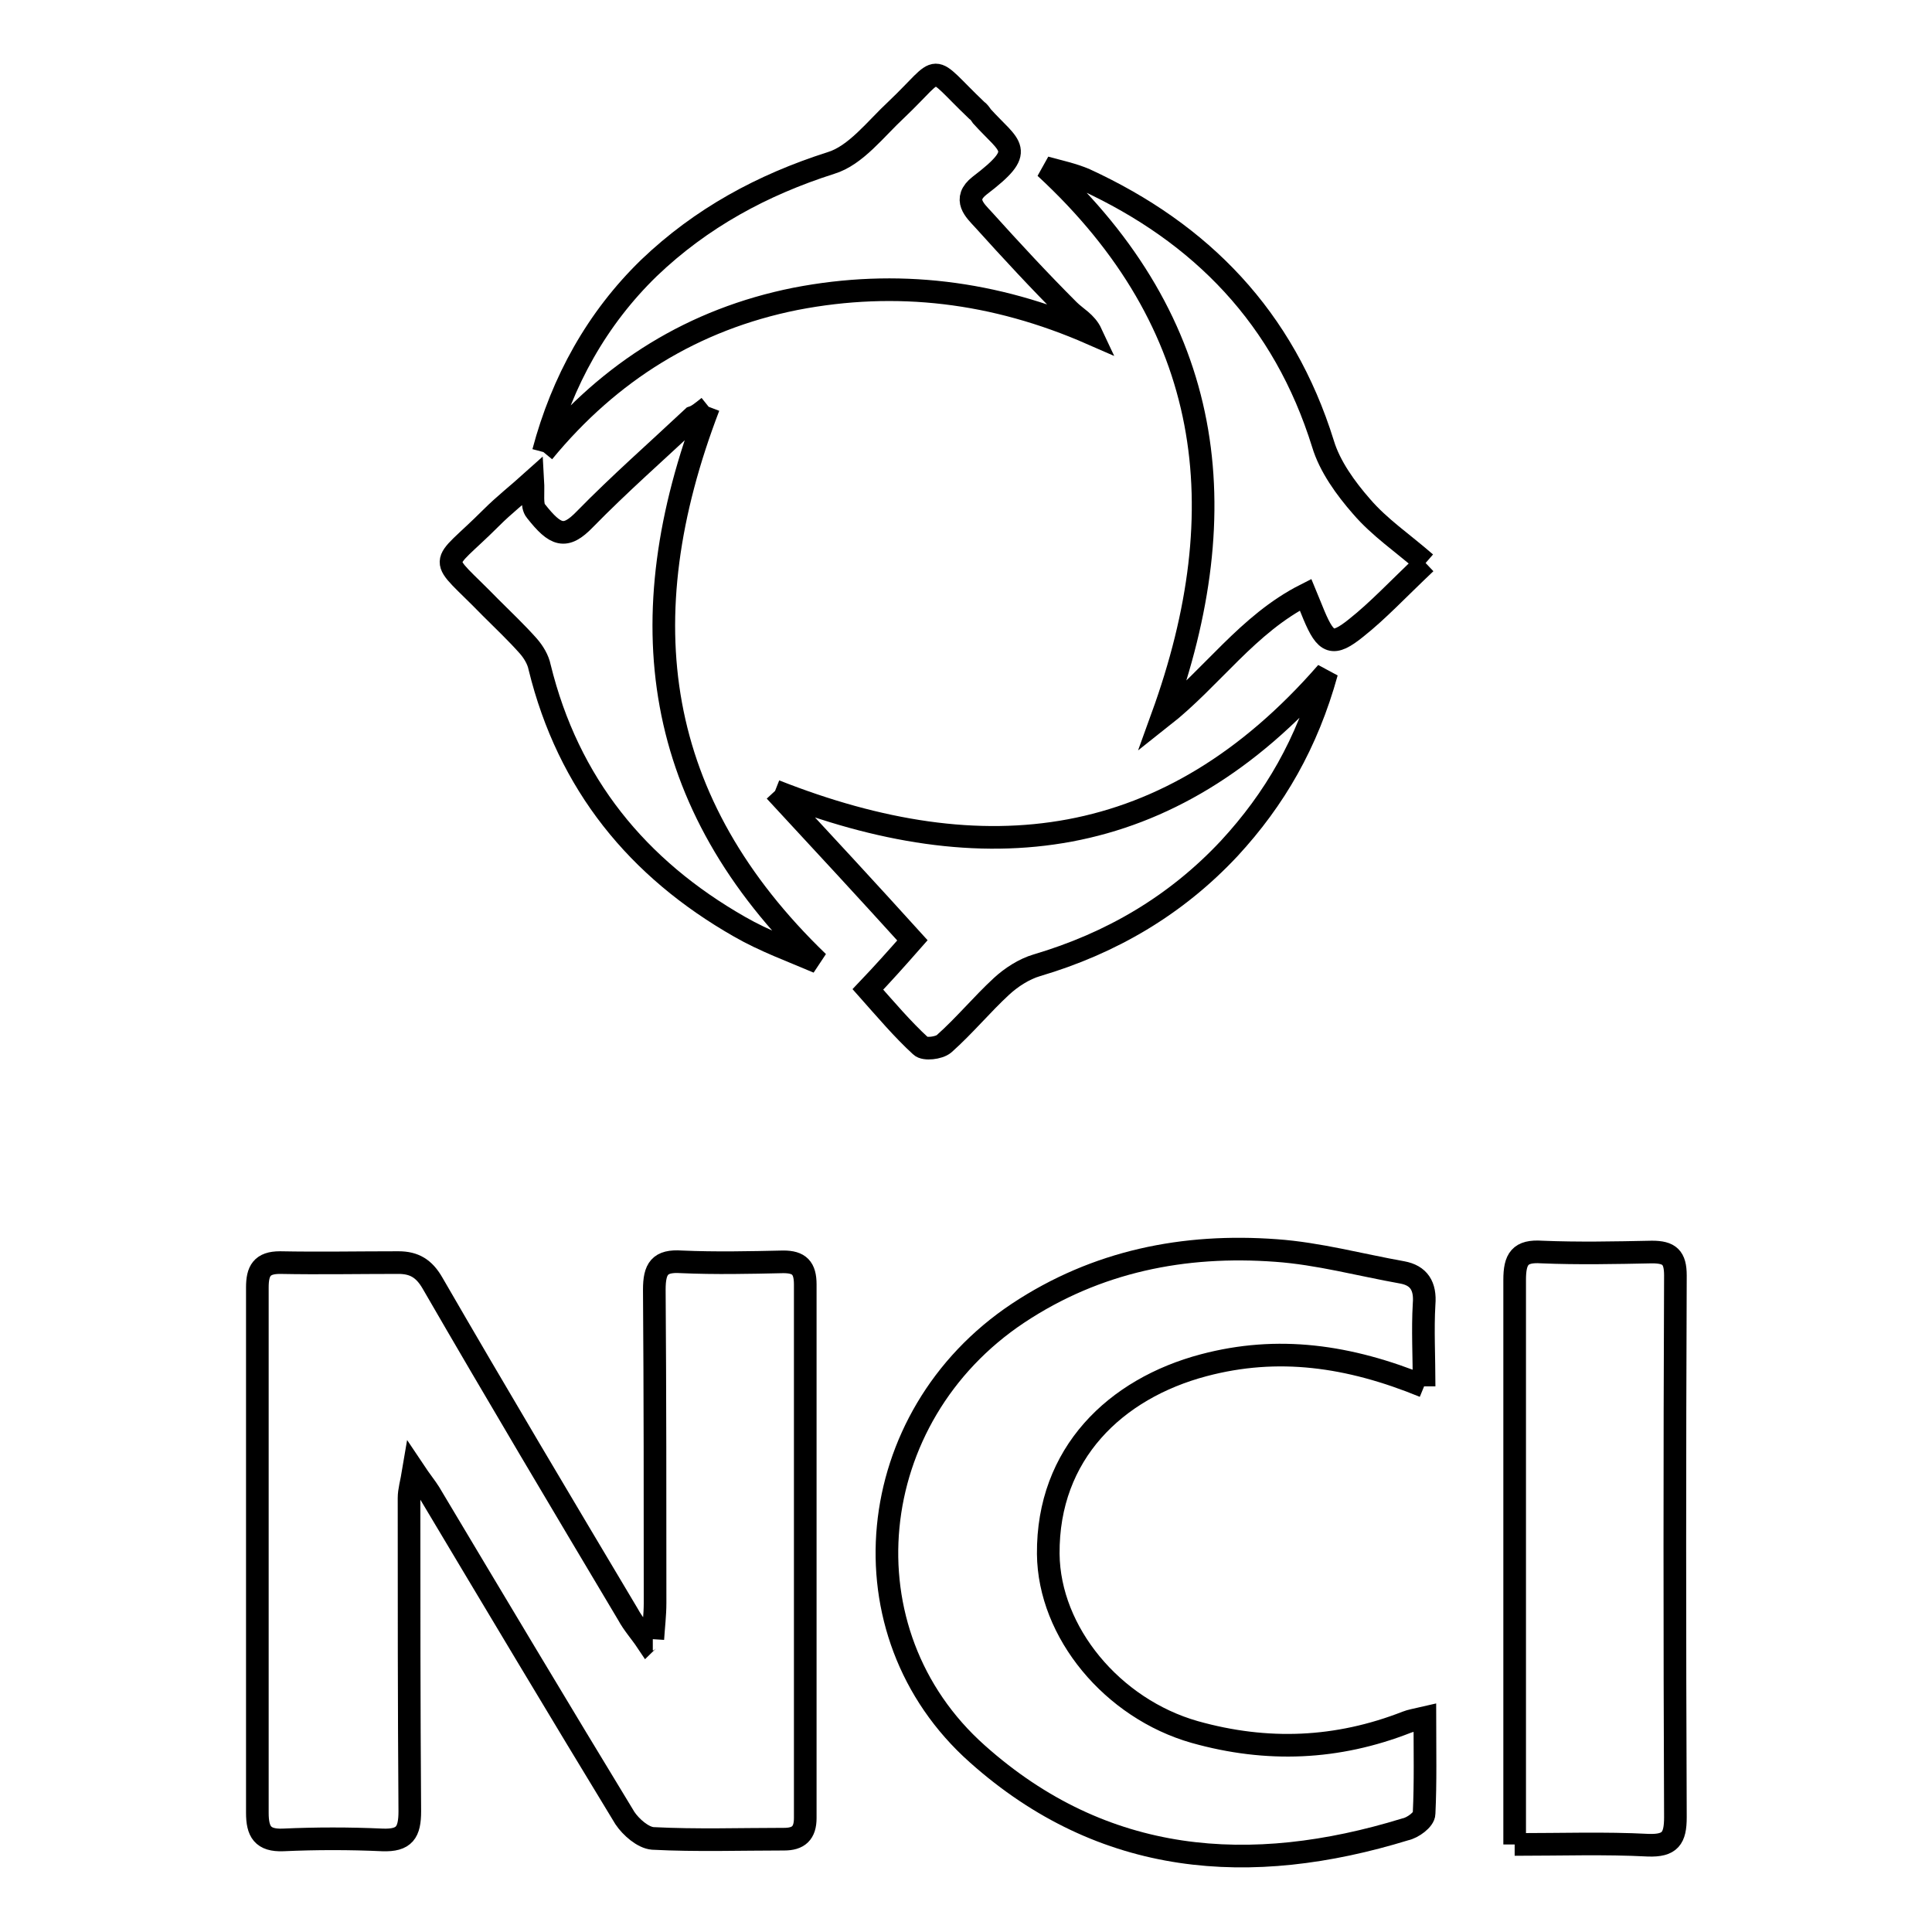 <?xml version="1.0" encoding="utf-8"?>
<!-- Svg Vector Icons : http://www.onlinewebfonts.com/icon -->
<!DOCTYPE svg PUBLIC "-//W3C//DTD SVG 1.1//EN" "http://www.w3.org/Graphics/SVG/1.1/DTD/svg11.dtd">
<svg version="1.1" xmlns="http://www.w3.org/2000/svg" xmlns:xlink="http://www.w3.org/1999/xlink" x="0px" y="0px" viewBox="0 0 256 256" enable-background="new 0 0 256 256" xml:space="preserve">
<g><g><path stroke-width="3" fill-opacity="0" stroke="#000000"  d="M86.5,217.2c0.1-1.6,0.3-3.2,0.3-4.8c0-13.8,0-27.7-0.1-41.5c0-2.8,0.7-3.9,3.6-3.7c4.5,0.2,9,0.1,13.5,0c2.1,0,2.9,0.8,2.9,3c0,23.6,0,47.1,0,70.7c0,2-0.9,2.8-2.8,2.8c-5.8,0-11.6,0.2-17.4-0.1c-1.3-0.1-2.9-1.5-3.7-2.7c-8.7-14.3-17.3-28.7-25.9-43.1c-0.5-0.8-1.1-1.5-2.1-3c-0.3,1.8-0.6,2.7-0.6,3.7c0,13.8,0,27.6,0.1,41.5c0,2.8-0.7,3.9-3.6,3.8c-4.4-0.2-8.8-0.2-13.2,0c-2.7,0.1-3.4-1.1-3.4-3.6c0-23.2,0-46.4,0-69.6c0-2.2,0.6-3.3,3-3.3c5.2,0.1,10.4,0,15.7,0c2.1,0,3.4,0.8,4.5,2.7c8.5,14.7,17.2,29.3,25.9,43.9c0.7,1.3,1.7,2.4,2.5,3.6C85.9,217.3,86.2,217.2,86.5,217.2"/><path stroke-width="3" fill-opacity="0" stroke="#000000"  d="M188.7,183.7c-10-4.1-19.4-5.4-29.2-2.8c-11.7,3.1-20.7,11.7-20.6,25c0.1,10.4,8.5,20.5,19.4,23.6c9.6,2.7,18.9,2.3,28.1-1.3c0.5-0.2,1.1-0.3,2.4-0.6c0,4.4,0.1,8.5-0.1,12.7c0,0.8-1.5,1.9-2.5,2.1c-20.5,6.3-40,4.9-56.7-10c-18.1-16.1-15.2-44.7,5.4-58.4c10.4-6.9,22-9.2,34.2-8.3c5.6,0.4,11.1,1.9,16.7,2.9c2.2,0.4,3.1,1.8,2.9,4.2C188.5,176.2,188.7,179.7,188.7,183.7"/><path stroke-width="3" fill-opacity="0" stroke="#000000"  d="M200.7,244.4v-4.1c0-23.5,0-47.1,0-70.7c0-2.8,0.7-3.9,3.6-3.7c4.8,0.2,9.7,0.1,14.6,0c2.3,0,3.1,0.7,3.1,3.1c-0.1,23.9-0.1,47.8,0,71.8c0,2.8-0.7,3.8-3.6,3.7C212.6,244.2,207,244.4,200.7,244.4"/><path stroke-width="3" fill-opacity="0" stroke="#000000"  d="M72,59.9c2.5-9.4,7.1-17.7,14-24.4c6.9-6.6,15-11,24.1-13.9c3.3-1,5.9-4.5,8.7-7.1c6.3-6,4-6.2,10.6,0.1c0.3,0.2,0.5,0.5,0.7,0.8c3.8,4.2,6,4.4-0.3,9.2c-2.3,1.8-0.6,3.3,0.5,4.5c3.7,4.1,7.4,8.1,11.3,12c1,1,2.3,1.6,3,3.1c-12.8-5.6-25.8-7.2-39.2-4.6C91.9,42.3,80.8,49.2,72,59.9"/><path stroke-width="3" fill-opacity="0" stroke="#000000"  d="M188.9,74.6c-3.8,3.6-6.3,6.3-9.2,8.6c-3.1,2.5-4,2.1-5.6-1.7c-0.3-0.7-0.6-1.5-1.1-2.7c-7.7,3.9-12.4,11-19,16.2c10-27.6,6.9-52.1-15.5-72.8c1.8,0.5,3.7,0.9,5.3,1.6c15.4,7.1,26.3,18.3,31.5,35c0.9,3,3,5.9,5.1,8.3C182.8,69.9,185.8,71.9,188.9,74.6"/><path stroke-width="3" fill-opacity="0" stroke="#000000"  d="M93.9,53.9c-10.8,28.2-7.4,52.5,14.5,73.6c-3.5-1.5-7.1-2.8-10.4-4.7c-13.5-7.7-22.7-18.9-26.5-34.4c-0.2-1-0.8-2-1.5-2.8c-1.6-1.8-3.3-3.4-5-5.1c-7.1-7.3-6.9-4.9,0.1-11.9c1.7-1.7,3.5-3.1,5.5-4.9c0.1,1.7-0.2,3.3,0.4,4c2.6,3.3,3.9,3.8,6.5,1.1c4.6-4.7,9.5-9,14.3-13.5C92.4,55.1,92.9,54.7,93.9,53.9"/><path stroke-width="3" fill-opacity="0" stroke="#000000"  d="M102.7,104.8c27.6,10.9,52.2,8.3,73.1-15.7c-2.6,9.4-6.9,16.8-12.9,23.3c-7.1,7.6-15.7,12.6-25.5,15.5c-1.7,0.5-3.4,1.6-4.7,2.8c-2.6,2.4-4.9,5.2-7.6,7.6c-0.7,0.6-2.6,0.8-3.1,0.3c-2.4-2.2-4.6-4.8-7-7.5c2-2.1,3.7-4,5.9-6.5C115.2,118.3,109,111.6,102.7,104.8"/></g></g>
</svg>